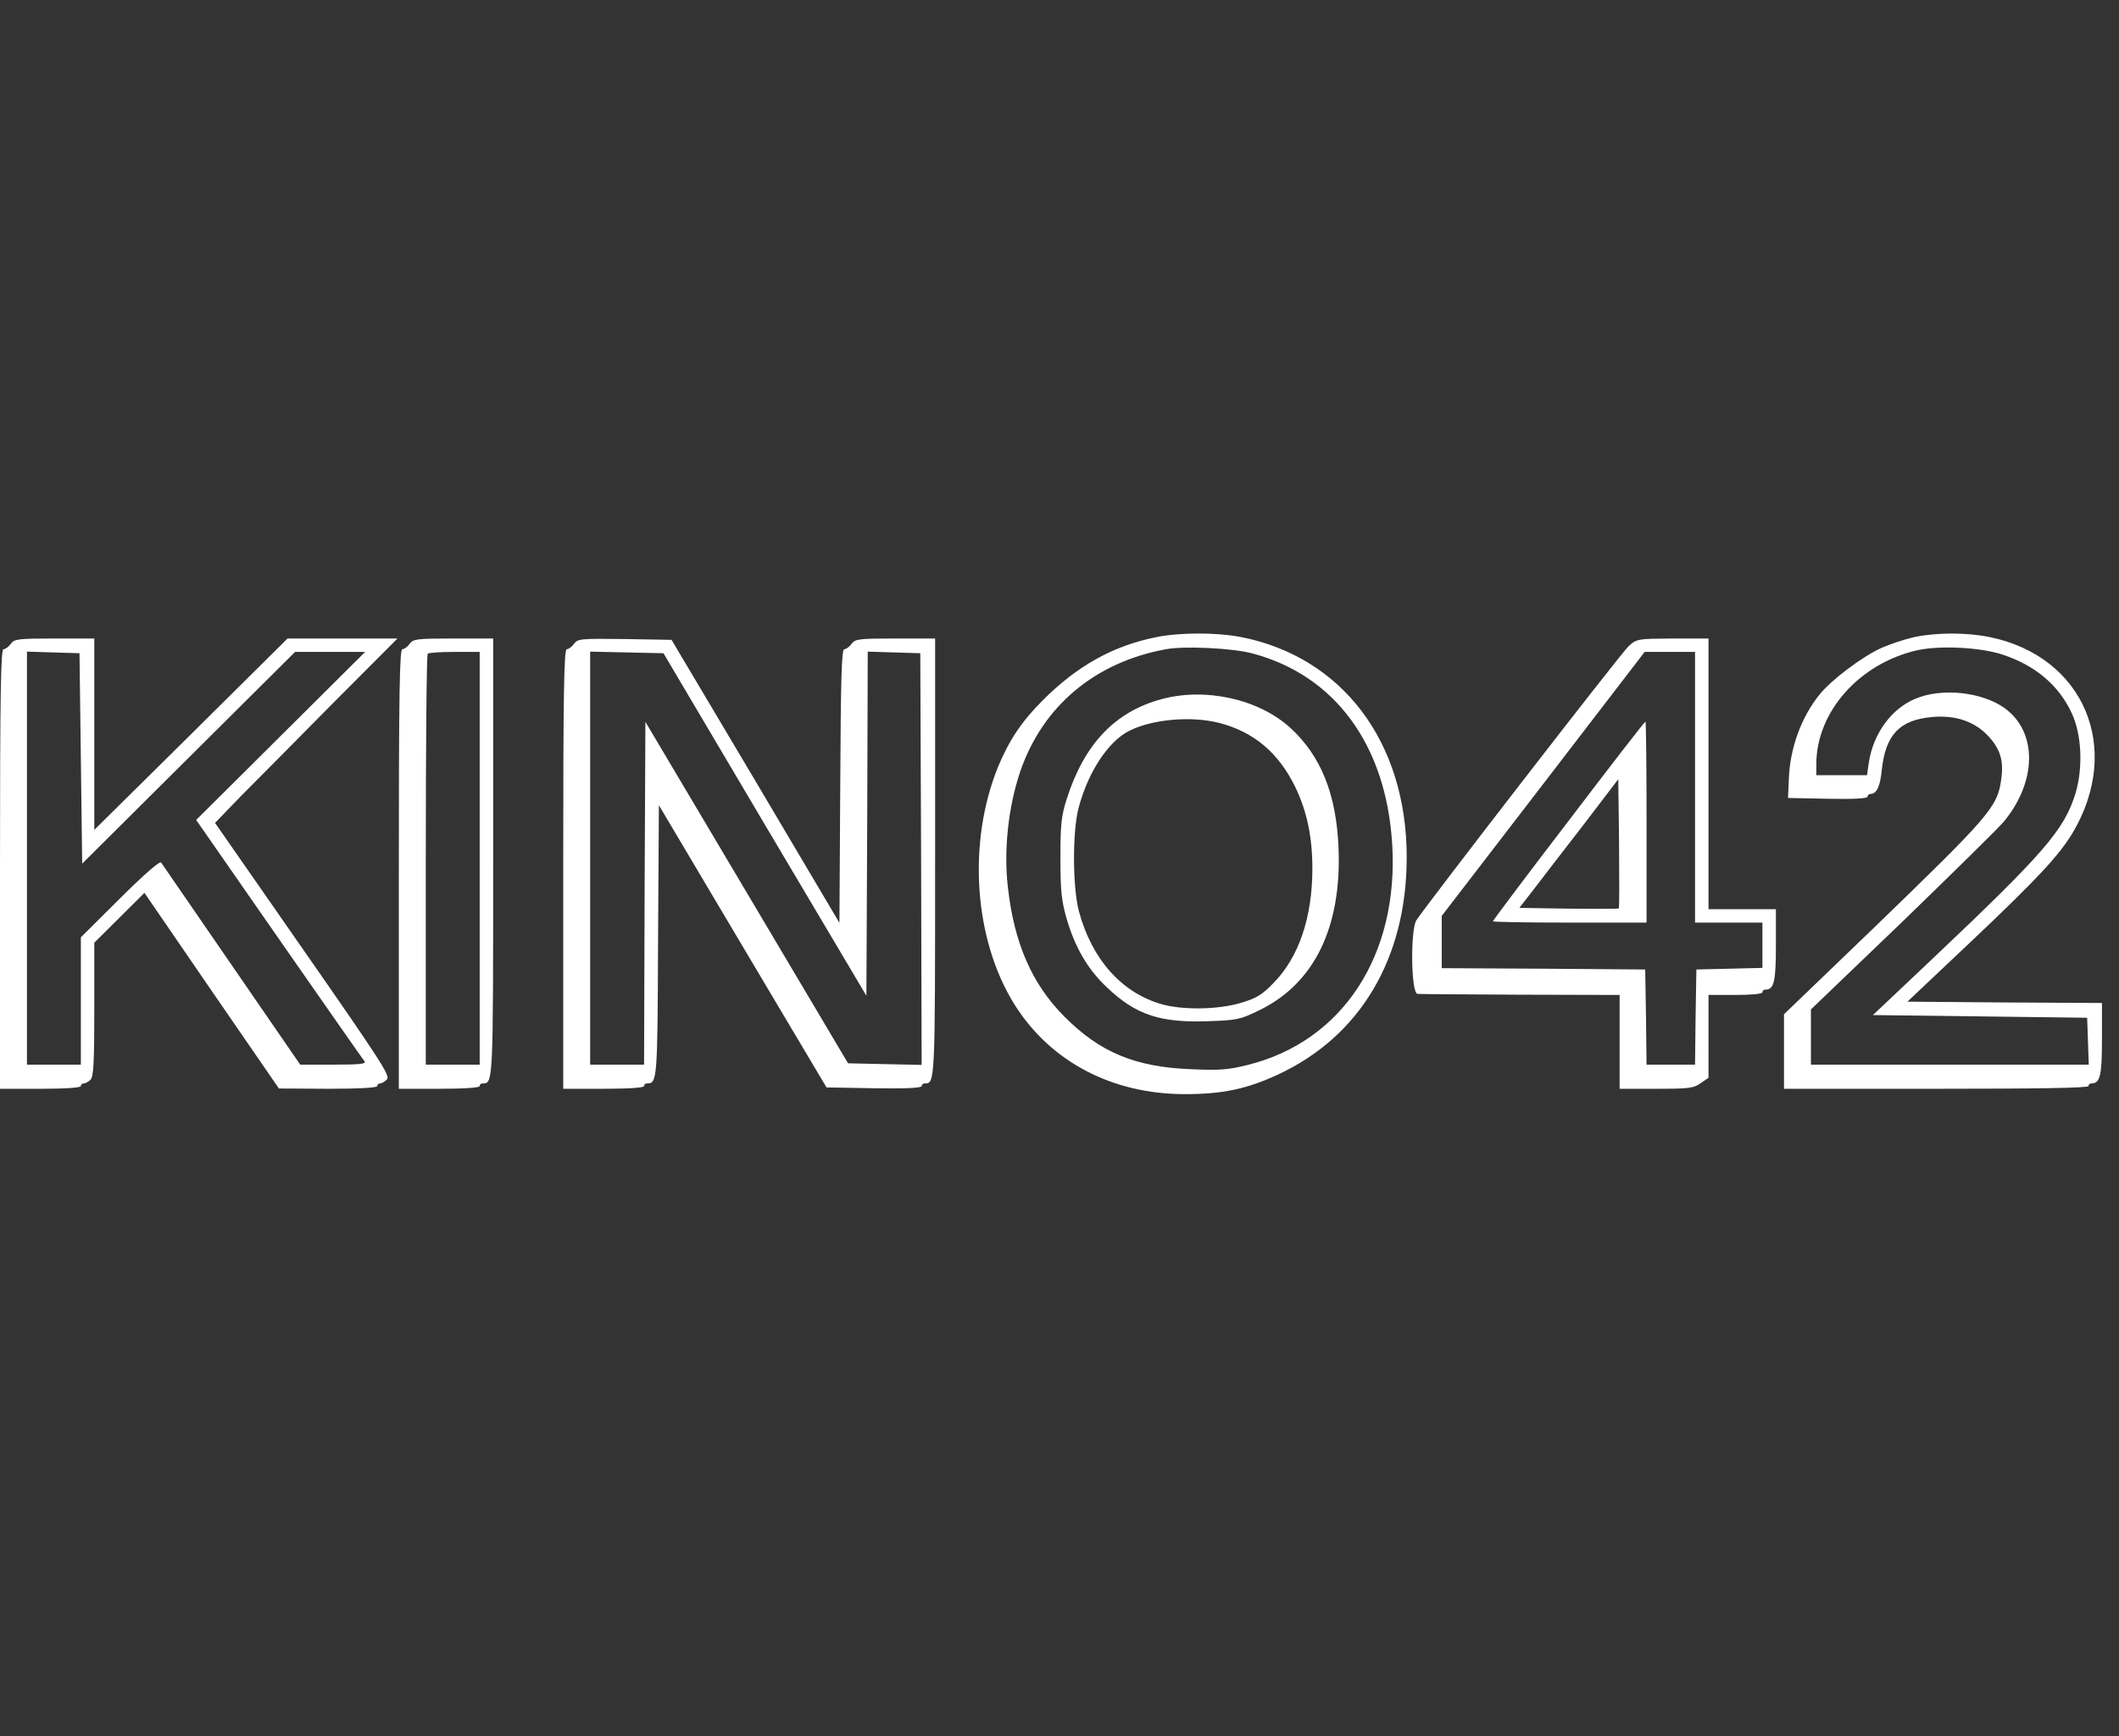 <?xml version="1.0" encoding="utf-8"?>
<svg xmlns="http://www.w3.org/2000/svg" fill="none" height="100%" overflow="visible" preserveAspectRatio="none" style="display: block;" viewBox="0 0 83 68" width="100%">
<rect x="0" y="0" width="83" height="68" fill="#333333" stroke="none"/>
<g clip-path="url(#clip0_0_3185)" id="Logo 23">
<g id="Group">
<path d="M45.283 24.956C43.605 25.292 42.19 26.079 40.85 27.423C40.016 28.252 39.52 29.008 39.097 30.026C37.883 33.007 38.147 36.807 39.741 39.348C41.145 41.584 43.562 42.854 46.412 42.854C47.88 42.854 48.83 42.654 50.033 42.098C53.273 40.607 55.1 37.542 55.1 33.574C55.1 29.05 52.566 25.712 48.576 24.945C47.626 24.767 46.212 24.767 45.283 24.956ZM49.03 25.586C52.281 26.436 54.287 29.165 54.53 33.039C54.804 37.395 52.598 40.786 48.872 41.71C48.122 41.898 47.774 41.93 46.655 41.877C44.46 41.794 43.087 41.216 41.694 39.82C40.417 38.539 39.72 36.933 39.477 34.739C39.309 33.28 39.498 31.59 39.963 30.215C40.839 27.654 42.897 25.932 45.673 25.428C46.381 25.292 48.27 25.386 49.03 25.586Z" fill="white" id="Vector"/>
<path d="M45.505 27.381C43.668 27.875 42.465 29.145 41.778 31.307C41.567 31.979 41.536 32.304 41.536 33.617C41.536 34.887 41.578 35.275 41.778 35.979C42.106 37.102 42.602 37.962 43.351 38.666C44.481 39.747 45.441 40.062 47.299 39.999C48.471 39.957 48.576 39.936 49.347 39.558C51.489 38.508 52.556 36.304 52.429 33.207C52.344 31.108 51.743 29.607 50.539 28.505C49.304 27.381 47.225 26.919 45.505 27.381ZM47.763 28.316C49.125 28.672 50.086 29.491 50.74 30.835C51.194 31.78 51.405 32.787 51.405 34.016C51.405 35.926 50.877 37.49 49.885 38.498C49.442 38.96 49.22 39.096 48.618 39.275C47.732 39.548 46.317 39.569 45.483 39.327C43.932 38.876 42.771 37.574 42.264 35.706C42.011 34.771 42 32.556 42.253 31.622C42.623 30.236 43.404 29.05 44.217 28.631C45.124 28.169 46.655 28.032 47.763 28.316Z" fill="white" id="Vector_2"/>
<path d="M74.966 24.956C74.596 25.04 74.026 25.229 73.699 25.375C72.949 25.711 71.725 26.635 71.271 27.202C70.553 28.094 70.11 29.301 70.068 30.519L70.036 31.254L71.598 31.285C72.612 31.306 73.15 31.275 73.15 31.201C73.15 31.149 73.203 31.096 73.266 31.096C73.509 31.096 73.646 30.802 73.709 30.152C73.857 28.777 74.406 28.199 75.673 28.084C76.591 28 77.341 28.252 77.879 28.829C78.354 29.343 78.491 29.795 78.386 30.53C78.238 31.611 77.953 31.936 73.393 36.345L69.878 39.725V41.184V42.644H75.842C79.747 42.644 81.806 42.612 81.806 42.538C81.806 42.475 81.858 42.434 81.922 42.434C82.26 42.434 82.333 42.129 82.333 40.712V39.284L78.523 39.263L74.712 39.232L77.235 36.849C79.8 34.424 80.676 33.479 81.204 32.587C83.136 29.291 81.626 25.722 77.953 24.956C77.045 24.767 75.852 24.767 74.966 24.956ZM78.438 25.638C79.737 26.068 80.644 26.845 81.151 27.937C81.542 28.777 81.594 30.068 81.299 31.065C80.856 32.503 80.085 33.395 75.694 37.552L73.361 39.757L77.562 39.809L81.753 39.862L81.784 40.775L81.816 41.699H76.369H70.933V40.617V39.536L74.533 36.083C76.507 34.172 78.291 32.419 78.491 32.178C79.79 30.603 79.811 28.672 78.523 27.737C77.626 27.097 76.063 26.929 75.018 27.37C74.079 27.758 73.372 28.745 73.203 29.858L73.129 30.362H72.137H71.144V29.91C71.155 27.874 72.833 25.984 75.092 25.47C75.979 25.27 77.573 25.354 78.438 25.638Z" fill="white" id="Vector_3"/>
<path d="M0.422 25.218C0.338 25.333 0.211 25.428 0.137 25.428C0.032 25.428 0 27.118 0 34.036V42.644H1.583C2.565 42.644 3.167 42.602 3.167 42.538C3.167 42.475 3.219 42.434 3.283 42.434C3.346 42.434 3.462 42.37 3.547 42.287C3.663 42.161 3.694 41.646 3.694 39.526V36.922L4.676 35.946L5.658 34.97L8.286 38.801L10.925 42.633L12.857 42.644C14.071 42.644 14.778 42.602 14.778 42.538C14.778 42.475 14.831 42.434 14.894 42.434C14.957 42.434 15.073 42.36 15.158 42.276C15.295 42.14 14.905 41.541 11.864 37.174L8.423 32.23L9.458 31.159C10.038 30.582 11.643 28.955 13.036 27.548L15.569 25.008H13.416H11.263L7.484 28.756L3.694 32.503V28.756V25.008H2.132C0.697 25.008 0.559 25.029 0.422 25.218ZM3.167 29.711L3.219 33.826L7.389 29.679L11.558 25.533H12.931H14.303L10.988 28.829L7.684 32.115L10.925 36.776C12.709 39.337 14.218 41.499 14.282 41.573C14.356 41.667 14.102 41.699 13.068 41.699H11.759L9.078 37.804C7.6 35.652 6.354 33.847 6.312 33.784C6.259 33.71 5.637 34.256 4.697 35.19L3.167 36.712V39.2V41.699H2.111H1.056V33.616V25.522L2.09 25.554L3.114 25.585L3.167 29.711Z" fill="white" id="Vector_4"/>
<path d="M16.044 25.218C15.96 25.333 15.833 25.428 15.759 25.428C15.654 25.428 15.622 27.118 15.622 34.036V42.644H17.206C18.187 42.644 18.789 42.602 18.789 42.538C18.789 42.475 18.842 42.434 18.905 42.434C19.317 42.434 19.317 42.496 19.317 33.574V25.008H17.754C16.319 25.008 16.182 25.029 16.044 25.218ZM18.789 33.616V41.699H17.733H16.678V33.689C16.678 29.28 16.709 25.638 16.752 25.606C16.783 25.564 17.258 25.533 17.807 25.533H18.789V33.616Z" fill="white" id="Vector_5"/>
<path d="M22.483 25.218C22.399 25.333 22.272 25.428 22.198 25.428C22.093 25.428 22.061 27.118 22.061 34.036V42.644H23.644C24.626 42.644 25.228 42.602 25.228 42.538C25.228 42.475 25.28 42.434 25.344 42.434C25.745 42.434 25.755 42.308 25.776 36.839L25.808 31.537L29.091 37.069L32.374 42.591L34.231 42.623C35.456 42.644 36.1 42.612 36.1 42.538C36.1 42.486 36.153 42.434 36.216 42.434C36.628 42.434 36.628 42.496 36.628 33.574V25.008H35.065C33.63 25.008 33.493 25.029 33.355 25.218C33.271 25.333 33.144 25.428 33.07 25.428C32.965 25.428 32.933 26.541 32.912 30.792L32.88 36.146L29.598 30.603L26.304 25.061L24.468 25.029C22.736 25.008 22.631 25.018 22.483 25.218ZM29.956 32.293L33.936 39.001L33.968 32.262L33.989 25.522L35.023 25.554L36.047 25.585L36.079 33.647L36.1 41.709L34.654 41.678L33.218 41.646L29.249 34.959L25.28 28.273L25.249 34.98L25.228 41.699H24.172H23.116V33.616V25.522L24.552 25.554L25.988 25.585L29.956 32.293Z" fill="white" id="Vector_6"/>
<path d="M63.798 25.302C63.523 25.543 55.986 35.285 55.48 36.041C55.237 36.419 55.269 38.906 55.522 38.927C55.606 38.938 57.422 38.948 59.565 38.959L63.439 38.969V40.806V42.644H64.874C66.151 42.644 66.341 42.623 66.616 42.423L66.922 42.213V40.586V38.969H67.978C68.611 38.969 69.033 38.927 69.033 38.864C69.033 38.801 69.086 38.76 69.149 38.76C69.487 38.76 69.561 38.455 69.561 37.038V35.61H68.242H66.922V30.309V25.008H65.529C64.156 25.018 64.114 25.018 63.798 25.302ZM66.394 30.834V36.135H67.714H69.033V37.027V37.909L67.745 37.941L66.447 37.972L66.415 39.841L66.394 41.699H65.444H64.494L64.473 39.841L64.442 37.972L60.462 37.941L56.472 37.92V36.891V35.873L60.452 30.698L64.42 25.533H65.402H66.394V30.834Z" fill="white" id="Vector_7"/>
<path d="M61.444 32.146C59.808 34.277 58.478 36.051 58.478 36.083C58.478 36.114 59.829 36.135 61.487 36.135H64.495V32.199C64.495 30.036 64.474 28.262 64.453 28.262C64.421 28.262 63.07 30.005 61.444 32.146ZM63.408 35.579C63.387 35.6 62.5 35.6 61.434 35.589L59.513 35.558L60.083 34.823C60.399 34.413 61.265 33.28 62.025 32.304L63.387 30.519L63.418 33.028C63.429 34.403 63.429 35.558 63.408 35.579Z" fill="white" id="Vector_8"/>
</g>
</g>
<defs>
<clipPath id="clip0_0_3185">
<rect fill="white" height="67.667" width="82.333"/>
</clipPath>
</defs>
</svg>